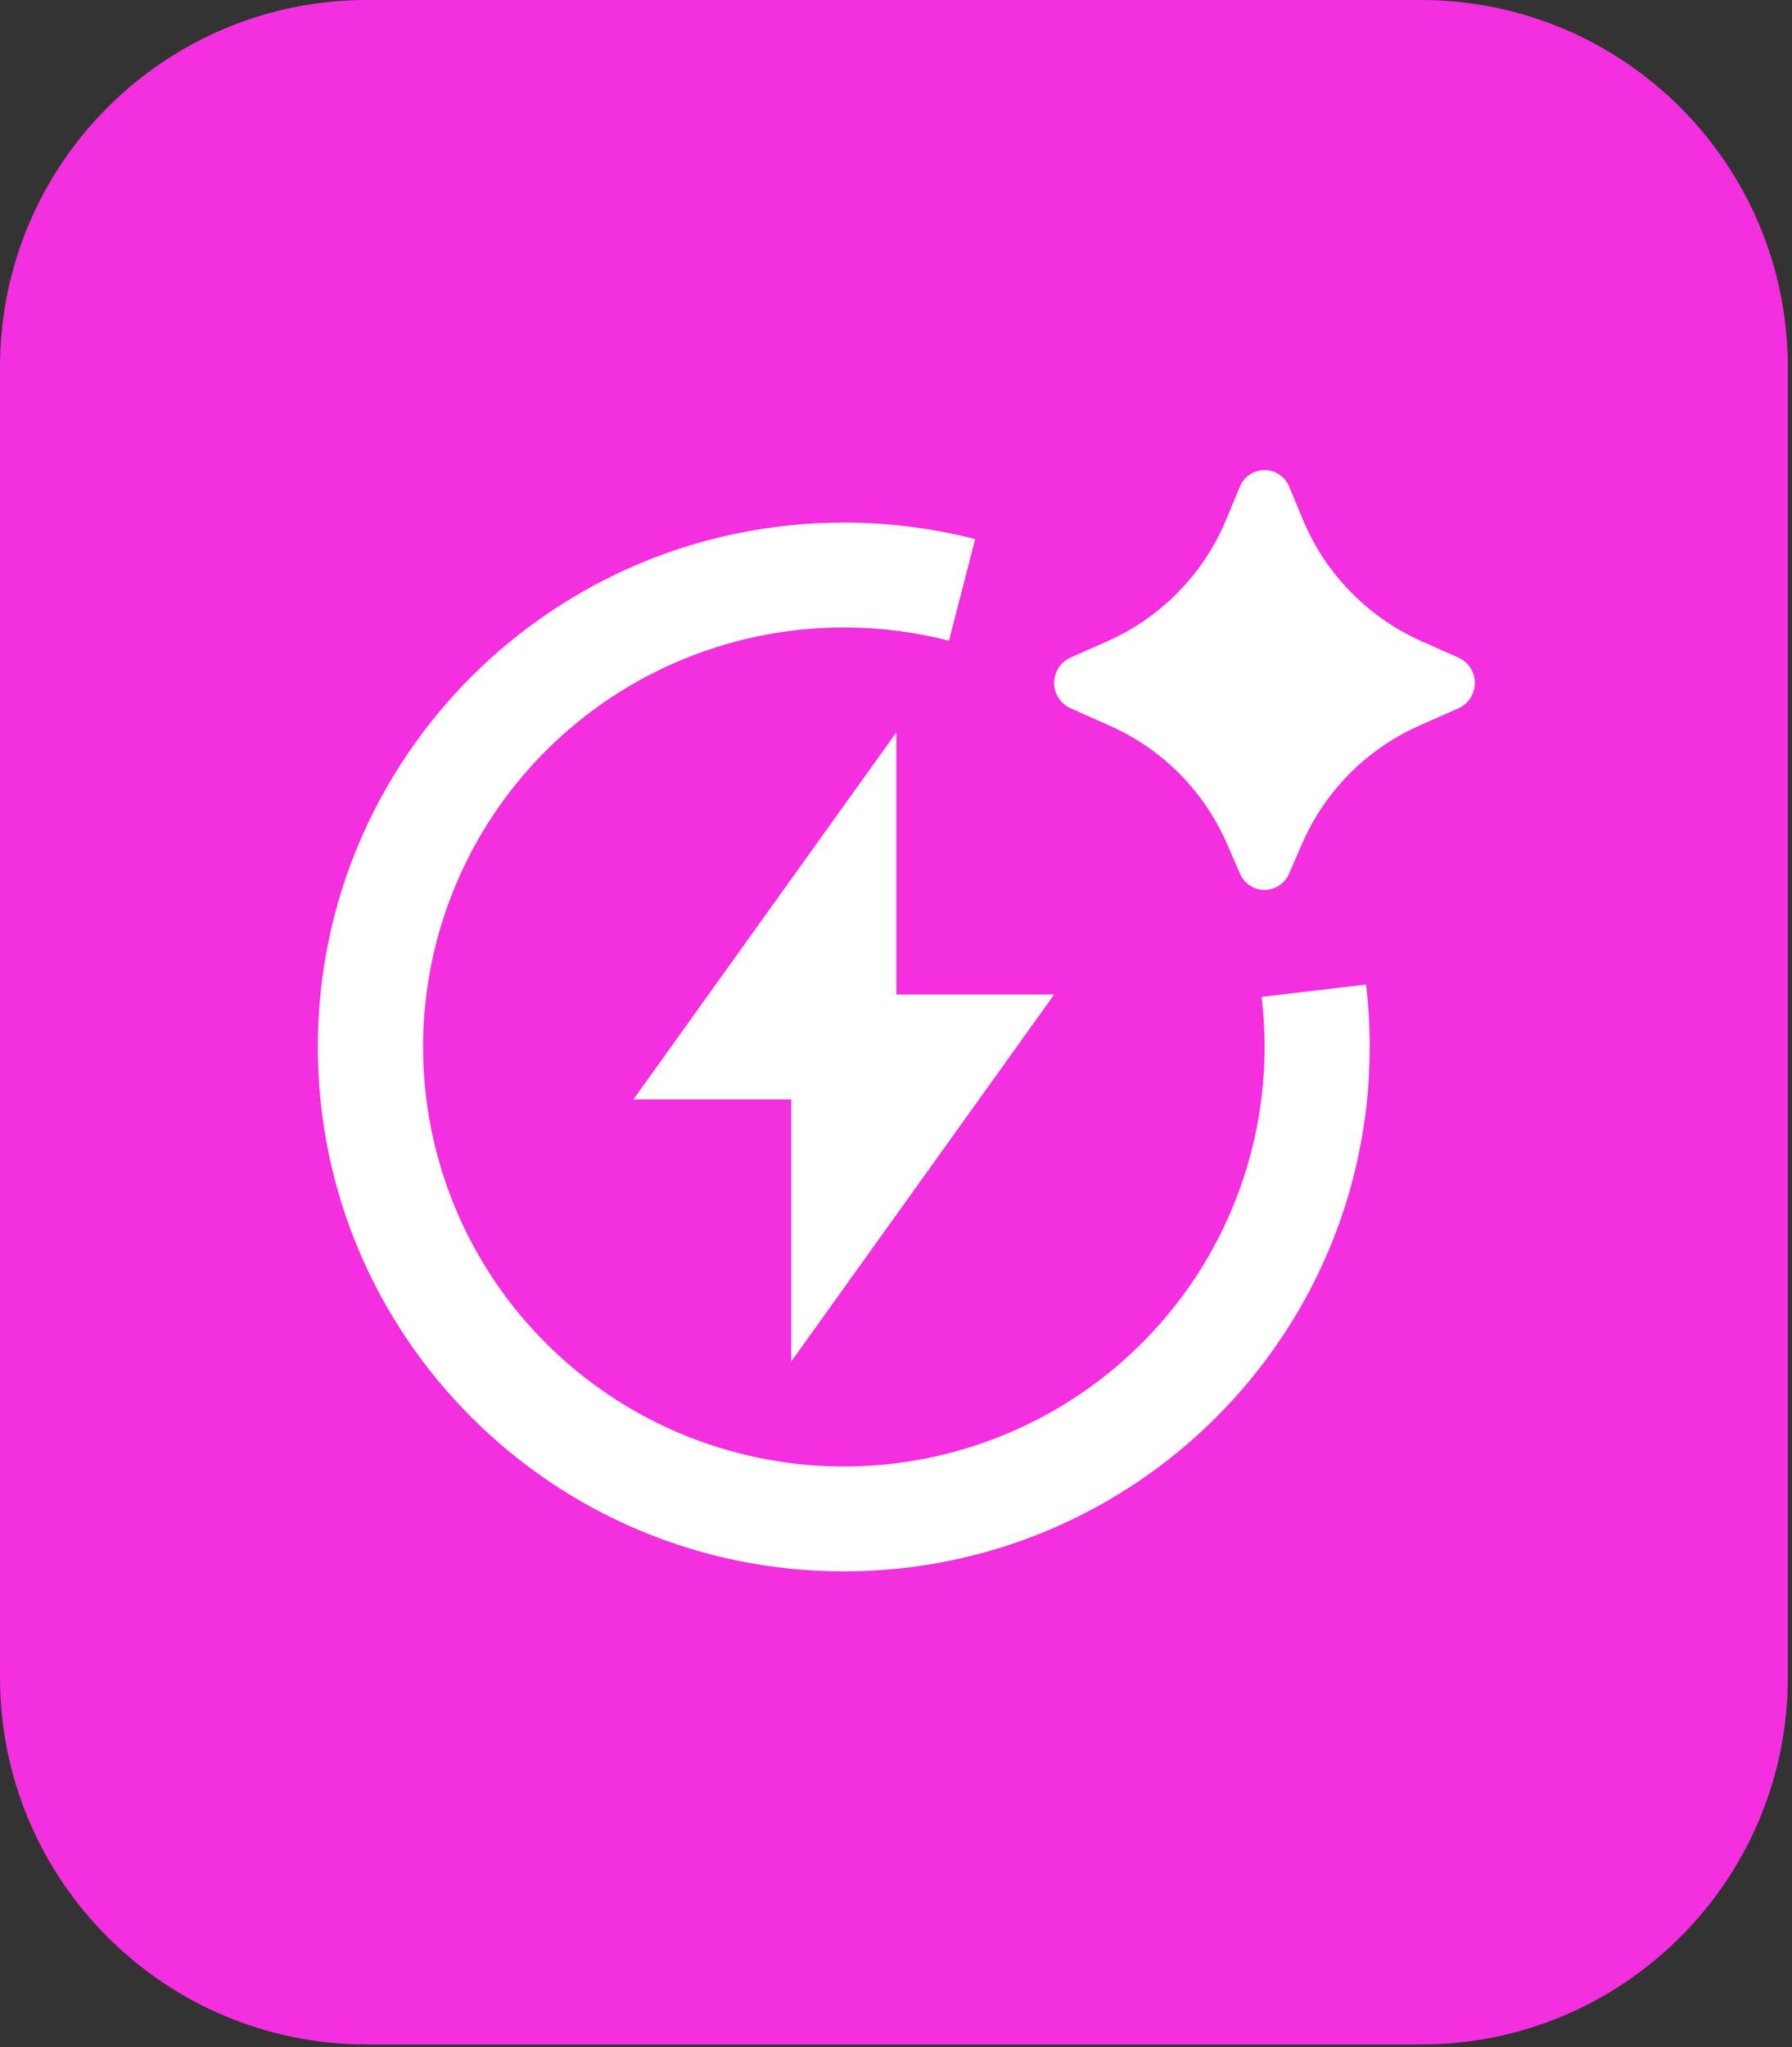 <svg width="254" height="290" viewBox="0 0 254 290" fill="none" xmlns="http://www.w3.org/2000/svg">
<rect x="0" y="0" width="254" height="290" fill="#333333" stroke="none"/>
<g clip-path="url(#clip0_1652_12294)">
<path d="M201.41 0L52 0C23.281 0 0 23.281 0 52L0 237.61C0 266.329 23.281 289.61 52 289.61H201.41C230.129 289.61 253.41 266.329 253.41 237.61V52C253.41 23.281 230.129 0 201.41 0Z" fill="#F32FDF"/>
<path d="M184.551 119.547L182.717 123.752C182.43 124.436 181.947 125.021 181.327 125.432C180.708 125.844 179.98 126.063 179.235 126.063C178.491 126.063 177.763 125.844 177.144 125.432C176.524 125.021 176.041 124.436 175.754 123.752L173.92 119.547C170.696 112.109 164.791 106.146 157.371 102.834L151.712 100.316C151.026 100.001 150.444 99.497 150.037 98.863C149.629 98.229 149.413 97.492 149.413 96.739C149.413 95.986 149.629 95.249 150.037 94.615C150.444 93.981 151.026 93.477 151.712 93.162L157.057 90.792C164.664 87.386 170.67 81.202 173.838 73.514L175.724 68.976C176.001 68.273 176.484 67.669 177.111 67.244C177.737 66.818 178.477 66.591 179.235 66.591C179.993 66.591 180.734 66.818 181.36 67.244C181.986 67.669 182.469 68.273 182.747 68.976L184.633 73.507C187.797 81.196 193.8 87.382 201.406 90.792L206.758 93.169C207.443 93.485 208.022 93.989 208.428 94.622C208.834 95.256 209.05 95.991 209.05 96.743C209.05 97.494 208.834 98.23 208.428 98.863C208.022 99.496 207.443 100 206.758 100.316L201.093 102.826C193.674 106.142 187.772 112.108 184.551 119.547ZM119.597 88.883C107.498 88.885 95.686 92.554 85.728 99.402C75.771 106.251 68.14 115.955 63.847 127.227C59.555 138.498 58.805 150.804 61.696 162.511C64.588 174.217 70.984 184.771 80.036 192.77C89.088 200.769 100.368 205.835 112.378 207.296C124.388 208.758 136.559 206.545 147.277 200.951C157.995 195.357 166.752 186.648 172.385 175.978C178.019 165.309 180.262 153.185 178.818 141.215L193.623 139.462C193.971 142.369 194.145 145.318 194.145 148.309C194.145 189.335 160.77 222.591 119.597 222.591C78.424 222.591 45.05 189.335 45.05 148.309C45.05 107.283 78.424 74.027 119.597 74.027C126.016 74.027 132.263 74.844 138.219 76.367L134.507 90.755C129.636 89.507 124.627 88.879 119.597 88.883ZM127.052 140.881H149.416L112.143 192.878V155.737H89.778L127.052 103.74V140.881Z" fill="white"/>
</g>
<defs>
<clipPath id="clip0_1652_12294">
<rect width="254" height="290" fill="white"/>
</clipPath>
</defs>
</svg>
